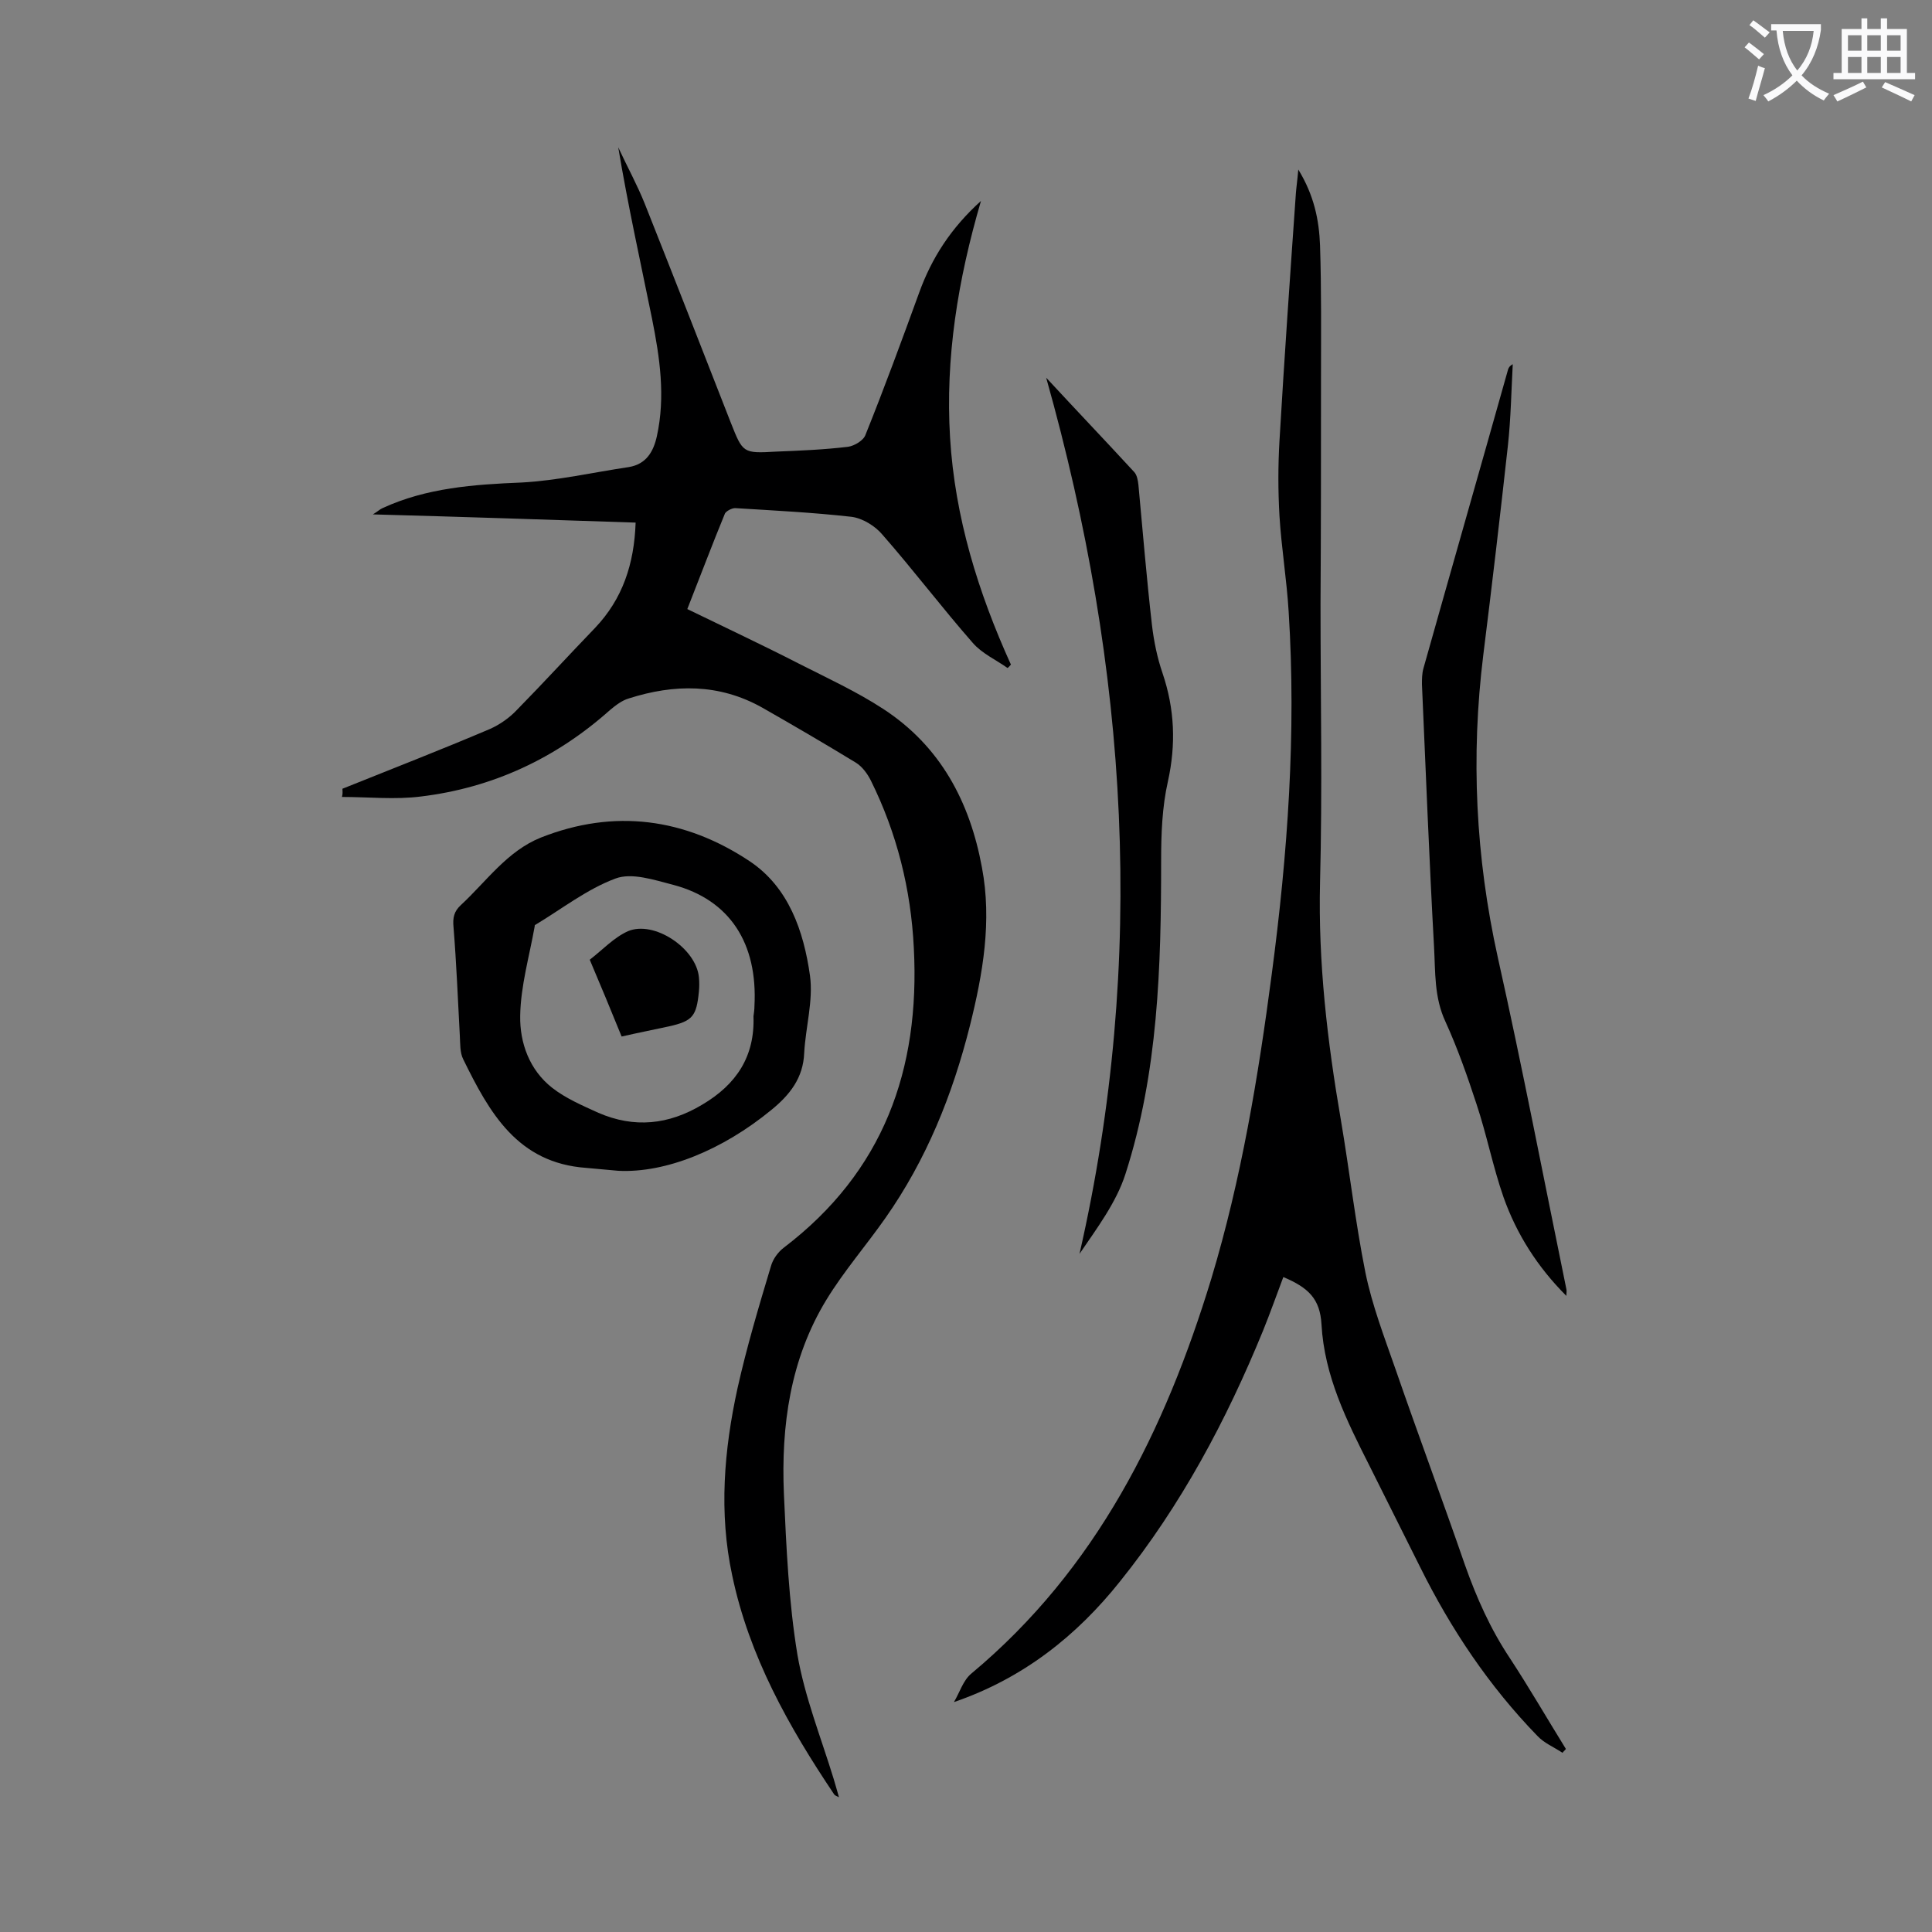 <svg enable-background="new 0 0 400 400" viewBox="0 0 400 400" xmlns="http://www.w3.org/2000/svg"><rect x="0" y="0" width="400" height="400" fill="#808080" stroke="none"/><g fill="#000001"><path d="m70.9 163.3c10.2-4.1 20.5-8.1 30.6-12.4 2-.9 4-2.3 5.5-3.9 5.5-5.6 10.8-11.4 16.2-17 5.7-6 8.1-13.2 8.4-21.8-18-.6-35.9-1.2-54.4-1.7 1-.6 1.5-1.1 2-1.3 9.1-4.2 18.9-4.9 28.8-5.3 7.4-.4 14.8-2.1 22.2-3.2 3.6-.6 5.1-3.2 5.8-6.4 1.8-8.2.6-16.3-1-24.3-2.4-11.8-5-23.5-7-35.5 1.8 3.9 3.9 7.7 5.5 11.7 6 15.1 11.9 30.2 17.8 45.3 2.5 6.3 2.5 6.4 9.4 6 5-.2 9.9-.4 14.9-1 1.3-.2 3.2-1.3 3.6-2.5 3.9-9.7 7.5-19.5 11.1-29.4 2.6-7.2 6.6-13.4 12.8-19-4.8 16.4-7.4 32.5-6.4 49s5.8 32 12.6 47c-.2.2-.4.5-.7.7-2.4-1.7-5.3-3-7.2-5.2-6.4-7.3-12.3-15.1-18.7-22.4-1.5-1.8-4.1-3.4-6.4-3.7-8-.9-16-1.3-24.1-1.8-.7 0-1.8.6-2.1 1.1-2.6 6.3-5 12.7-7.8 19.8 7.8 3.8 15.5 7.4 23.1 11.3 5.9 3 12 5.8 17.5 9.4 11.8 7.7 17.9 19.2 20.4 32.8 2.1 11.1.2 22-2.5 32.8-3.6 14.3-9 27.7-17.5 39.8-4 5.7-8.6 11-12.2 16.9-7.5 12.3-9.4 26.1-8.8 40.2.5 11.1 1 22.4 2.8 33.3 1.5 8.7 4.9 17.2 7.5 25.7.3 1.1.7 2.3 1.1 3.8-.6-.3-.9-.4-1-.6-9.4-14-17.6-28.6-21.1-45.3-2.8-13-1.7-26 1.1-38.8 1.9-8.5 4.4-16.9 6.9-25.2.4-1.5 1.5-3 2.7-3.9 20.6-15.7 28.2-36.8 26.9-62-.6-12.2-3.5-23.8-8.9-34.7-.7-1.4-1.8-2.9-3.1-3.7-6.4-3.9-12.9-7.7-19.4-11.4-8.9-5-18.2-4.9-27.6-1.9-1.4.4-2.7 1.4-3.9 2.4-11.2 10-24.3 16.1-39.1 17.9-5.4.7-10.9.1-16.4.1.2-.7.1-1.2.1-1.7z"/><path d="m268.8 35.1c3.3 5.4 4.3 10.5 4.5 15.7.3 9.2.2 18.3.2 27.5 0 15.6 0 31.2-.1 46.7 0 19.2.4 38.5-.1 57.7-.4 16.6 1.5 32.8 4.3 49.1 1.8 10.6 3 21.2 5.1 31.7 1.4 6.8 3.9 13.3 6.2 19.9 4.7 13.6 9.7 27 14.4 40.6 2.4 6.8 5.3 13.3 9.3 19.3 4 6.1 7.7 12.5 11.6 18.8-.2.3-.5.5-.7.8-1.8-1.2-3.8-2-5.2-3.5-10-10.3-17.9-22.1-24.3-35-3.5-7-7-14-10.5-21-4.7-9.3-9.3-18.5-9.9-29.2-.3-5.3-2.7-7.6-7.9-9.8-1.4 3.7-2.7 7.4-4.2 11.1-7.6 18.6-17 36.2-29.6 51.9-9 11.3-20.1 20.1-34.4 25 1.2-2 1.9-4.5 3.6-5.9 25.9-21.6 40.1-50.3 49.7-81.8 6.2-20.6 9.7-41.7 12.5-63 3.3-24.9 5.1-49.9 3.5-75.1-.4-6.6-1.5-13.2-1.9-19.8-.3-5.2-.3-10.4 0-15.5 1-17.1 2.2-34.2 3.4-51.3.1-1.3.3-2.6.5-4.9z"/><path d="m128 242.4c-2.2-.2-4.4-.4-6.6-.6-14.3-1-20.1-11.5-25.5-22.5-.7-1.4-.6-3.2-.7-4.9-.4-7.5-.7-14.9-1.3-22.4-.2-2 .1-3.3 1.5-4.6 5.3-4.9 9.6-11.2 16.6-14 15.2-6 29.8-4 43.2 4.9 8.1 5.4 11.2 14.5 12.5 23.7.7 5.2-.9 10.6-1.2 16-.2 5.2-3 8.7-6.8 11.8-10.1 8.3-21.9 13.1-31.7 12.6zm28.2-34.1c.7-13-5.1-22-16.8-25.1-3.9-1-8.6-2.6-12-1.3-5.9 2.2-11.1 6.3-16.6 9.6-.1 0-.1.2-.1.3-1.1 6.2-2.9 12.3-3 18.5-.1 5.6 1.9 11.2 6.6 14.9 2.8 2.2 6.3 3.7 9.6 5.2 7.4 3.2 14.5 2.5 21.5-1.7 7.1-4.2 10.9-10 10.6-18.3.1-.7.2-1.4.2-2.1z"/><path d="m324.3 268.3c-6-6-10.3-12.8-13-20.4-2.2-6.3-3.5-13-5.6-19.3-1.9-5.8-3.9-11.5-6.4-17-2.4-5.1-2.1-10.3-2.4-15.6-1-18.1-1.7-36.2-2.5-54.3 0-1.1 0-2.2.3-3.3 5.8-20.6 11.7-41.2 17.5-61.8.1-.4.3-.8 1-1.2-.3 5.6-.4 11.3-1 16.8-1.6 14.5-3.3 29-5.1 43.4-2.6 21-1.6 41.8 3 62.6 5.1 22.8 9.5 45.8 14.2 68.7.1.4 0 .7 0 1.4z"/><path d="m216.6 78.2c6.3 6.8 12.3 13.1 18.2 19.5.6.6.8 1.8.9 2.7.9 9.7 1.7 19.4 2.8 29 .4 3.4 1.1 6.8 2.2 10 2.5 7.4 2.8 14.7 1.1 22.4-1.2 5.3-1.4 10.9-1.4 16.4 0 21.9-.6 43.8-7.4 64.9-1.9 5.9-5.9 11.2-9.5 16.5 13.9-60.9 10.1-121.1-6.9-181.4z"/><path d="m128.7 214.6c-2.2-5.4-4.3-10.5-6.6-15.9 2.6-2 5-4.6 7.9-5.9 5.4-2.3 14.1 3.5 14.7 9.5.1 1 .1 2 0 3-.5 5.1-1.3 6.1-6.2 7.2-3.2.7-6.3 1.3-9.8 2.1z"/></g><path d="m362.1 8.8c1.1.8 2.1 1.6 3.1 2.4l-1 1.1c-1.3-1.1-2.3-2-3-2.5zm1.9 4.8c.5.2.9.4 1.4.5-.6 2.3-1.3 4.5-1.9 6.8l-1.5-.5c.8-2.1 1.4-4.3 2-6.8zm-1-9.4c1.3.9 2.4 1.8 3.4 2.5l-1 1.1c-1.4-1.2-2.4-2.1-3.2-2.6zm3.7 2.2v-1.4h10.3v1.2c-.5 3.6-1.8 6.8-4 9.4 1.5 1.6 3.4 2.8 5.7 3.8-.3.4-.7.8-1.1 1.4-2.3-1.1-4.1-2.5-5.6-4.1-1.6 1.6-3.6 3.1-5.9 4.3-.3-.5-.7-.9-1-1.3 2.4-1.1 4.4-2.5 6-4.1-1.9-2.5-3-5.6-3.3-9.3h-1.1zm8.8 0h-6.4c.3 3.3 1.3 6 3 8.2 2-2.3 3.1-5.1 3.4-8.2z" fill="#fafafb"/><path d="m385.3 3.8h1.3v2.2h2.8v-2.2h1.3v2.2h4.1v9.1h1.7v1.3h-16.9v-1.3h1.7v-9.1h4.1v-2.2zm.4 13.1.7 1.2c-1.8.9-3.8 1.9-6 2.9-.2-.4-.5-.8-.8-1.3 2.3-1 4.3-1.9 6.1-2.8zm-3.1-6.4h2.8v-3.2h-2.8zm0 4.6h2.8v-3.3h-2.8zm4-4.6h2.8v-3.2h-2.8zm0 4.6h2.8v-3.3h-2.8zm3.7 1.9c2.1.9 4.1 1.8 6.1 2.7l-.7 1.3c-2.2-1.1-4.2-2-6.1-2.9zm3.2-9.7h-2.8v3.2h2.8zm-2.8 7.8h2.8v-3.3h-2.8z" fill="#fafafb"/></svg>
